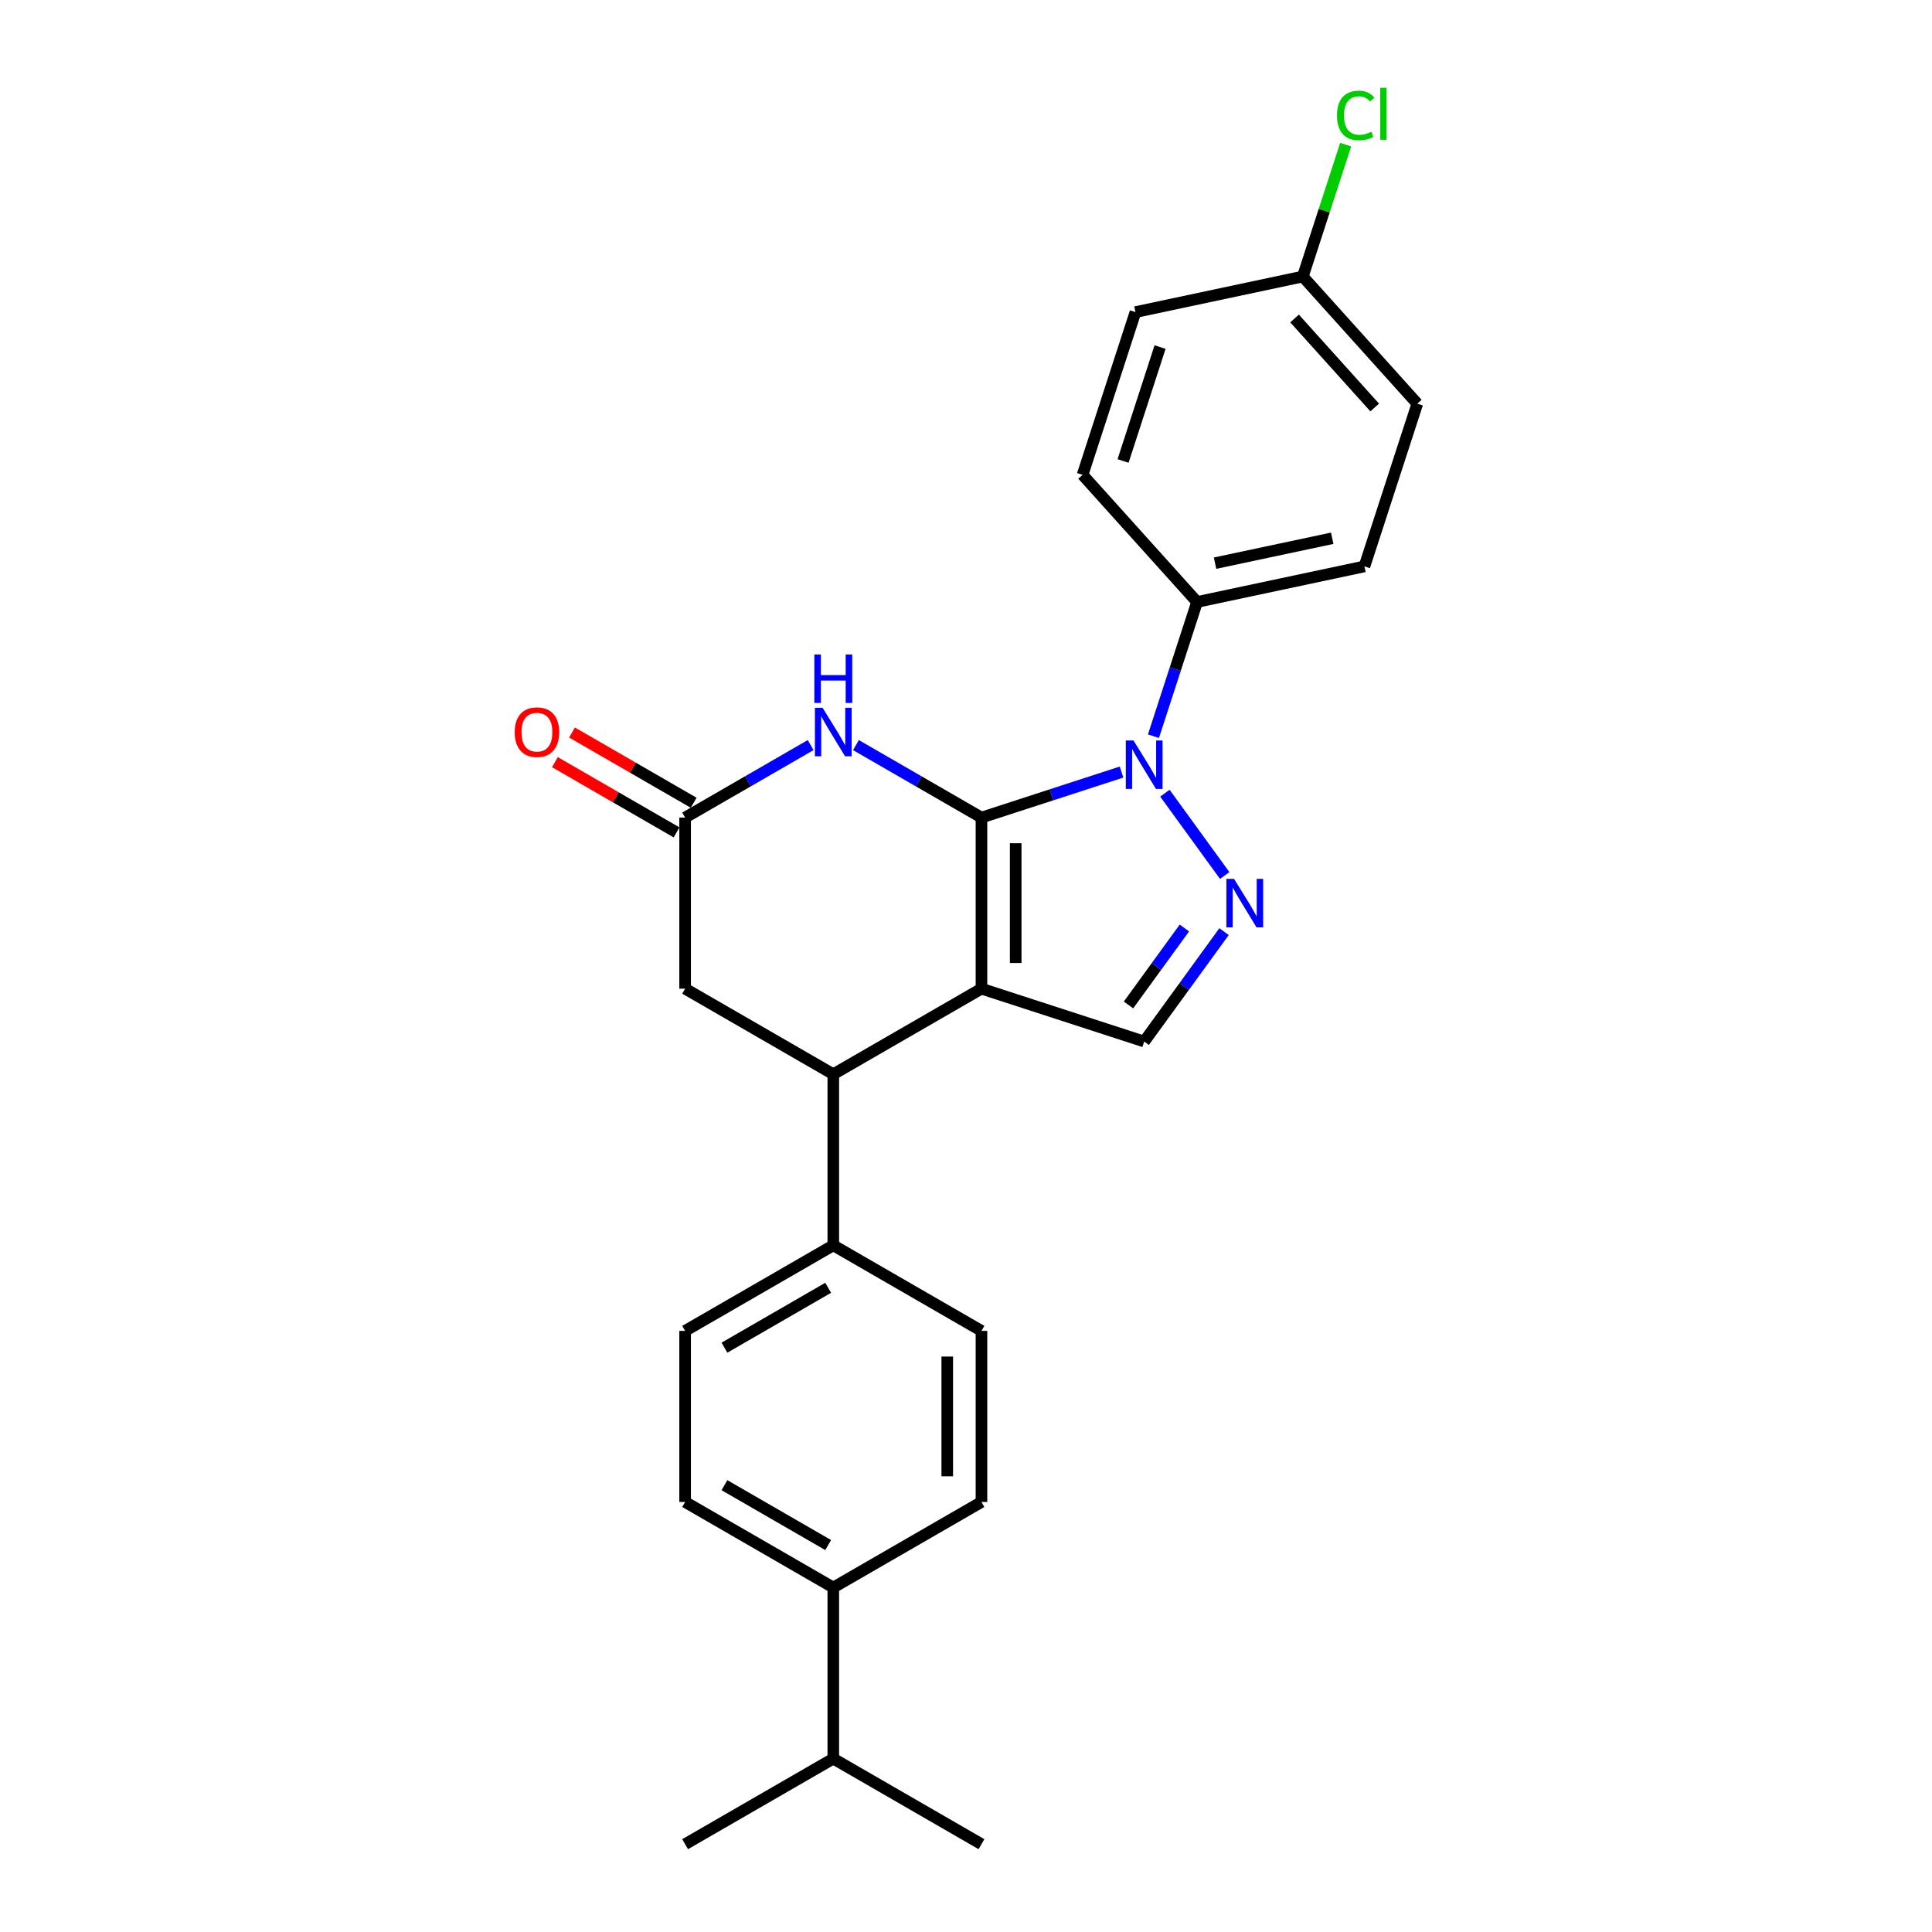 <?xml version='1.0' encoding='iso-8859-1'?>
<svg version='1.1' baseProfile='full'
              xmlns='http://www.w3.org/2000/svg'
                      xmlns:rdkit='http://www.rdkit.org/xml'
                      xmlns:xlink='http://www.w3.org/1999/xlink'
                  xml:space='preserve'
width='1000px' height='1000px' viewBox='0 0 1000 1000'>
<!-- END OF HEADER -->
<rect style='opacity:1.0;fill:#FFFFFF;stroke:none' width='1000' height='1000' x='0' y='0'> </rect>
<path class='bond-0' d='M 508.008,423.175 L 508.008,511.736' style='fill:none;fill-rule:evenodd;stroke:#000000;stroke-width:6px;stroke-linecap:butt;stroke-linejoin:miter;stroke-opacity:1' />
<path class='bond-0' d='M 525.72,436.459 L 525.72,498.452' style='fill:none;fill-rule:evenodd;stroke:#000000;stroke-width:6px;stroke-linecap:butt;stroke-linejoin:miter;stroke-opacity:1' />
<path class='bond-1' d='M 508.008,423.175 L 544.259,411.396' style='fill:none;fill-rule:evenodd;stroke:#000000;stroke-width:6px;stroke-linecap:butt;stroke-linejoin:miter;stroke-opacity:1' />
<path class='bond-1' d='M 544.259,411.396 L 580.509,399.617' style='fill:none;fill-rule:evenodd;stroke:#0000FF;stroke-width:6px;stroke-linecap:butt;stroke-linejoin:miter;stroke-opacity:1' />
<path class='bond-3' d='M 508.008,423.175 L 475.522,404.419' style='fill:none;fill-rule:evenodd;stroke:#000000;stroke-width:6px;stroke-linecap:butt;stroke-linejoin:miter;stroke-opacity:1' />
<path class='bond-3' d='M 475.522,404.419 L 443.036,385.663' style='fill:none;fill-rule:evenodd;stroke:#0000FF;stroke-width:6px;stroke-linecap:butt;stroke-linejoin:miter;stroke-opacity:1' />
<path class='bond-4' d='M 508.008,511.736 L 592.235,539.103' style='fill:none;fill-rule:evenodd;stroke:#000000;stroke-width:6px;stroke-linecap:butt;stroke-linejoin:miter;stroke-opacity:1' />
<path class='bond-5' d='M 508.008,511.736 L 431.311,556.017' style='fill:none;fill-rule:evenodd;stroke:#000000;stroke-width:6px;stroke-linecap:butt;stroke-linejoin:miter;stroke-opacity:1' />
<path class='bond-2' d='M 602.955,410.562 L 633.902,453.157' style='fill:none;fill-rule:evenodd;stroke:#0000FF;stroke-width:6px;stroke-linecap:butt;stroke-linejoin:miter;stroke-opacity:1' />
<path class='bond-7' d='M 597.029,381.053 L 608.316,346.317' style='fill:none;fill-rule:evenodd;stroke:#0000FF;stroke-width:6px;stroke-linecap:butt;stroke-linejoin:miter;stroke-opacity:1' />
<path class='bond-7' d='M 608.316,346.317 L 619.602,311.58' style='fill:none;fill-rule:evenodd;stroke:#000000;stroke-width:6px;stroke-linecap:butt;stroke-linejoin:miter;stroke-opacity:1' />
<path class='bond-25' d='M 633.571,482.21 L 612.903,510.657' style='fill:none;fill-rule:evenodd;stroke:#0000FF;stroke-width:6px;stroke-linecap:butt;stroke-linejoin:miter;stroke-opacity:1' />
<path class='bond-25' d='M 612.903,510.657 L 592.235,539.103' style='fill:none;fill-rule:evenodd;stroke:#000000;stroke-width:6px;stroke-linecap:butt;stroke-linejoin:miter;stroke-opacity:1' />
<path class='bond-25' d='M 613.041,480.333 L 598.573,500.246' style='fill:none;fill-rule:evenodd;stroke:#0000FF;stroke-width:6px;stroke-linecap:butt;stroke-linejoin:miter;stroke-opacity:1' />
<path class='bond-25' d='M 598.573,500.246 L 584.106,520.158' style='fill:none;fill-rule:evenodd;stroke:#000000;stroke-width:6px;stroke-linecap:butt;stroke-linejoin:miter;stroke-opacity:1' />
<path class='bond-6' d='M 419.585,385.663 L 387.1,404.419' style='fill:none;fill-rule:evenodd;stroke:#0000FF;stroke-width:6px;stroke-linecap:butt;stroke-linejoin:miter;stroke-opacity:1' />
<path class='bond-6' d='M 387.1,404.419 L 354.614,423.175' style='fill:none;fill-rule:evenodd;stroke:#000000;stroke-width:6px;stroke-linecap:butt;stroke-linejoin:miter;stroke-opacity:1' />
<path class='bond-9' d='M 431.311,556.017 L 431.311,644.579' style='fill:none;fill-rule:evenodd;stroke:#000000;stroke-width:6px;stroke-linecap:butt;stroke-linejoin:miter;stroke-opacity:1' />
<path class='bond-26' d='M 431.311,556.017 L 354.614,511.736' style='fill:none;fill-rule:evenodd;stroke:#000000;stroke-width:6px;stroke-linecap:butt;stroke-linejoin:miter;stroke-opacity:1' />
<path class='bond-8' d='M 354.614,423.175 L 354.614,511.736' style='fill:none;fill-rule:evenodd;stroke:#000000;stroke-width:6px;stroke-linecap:butt;stroke-linejoin:miter;stroke-opacity:1' />
<path class='bond-10' d='M 359.042,415.505 L 327.557,397.327' style='fill:none;fill-rule:evenodd;stroke:#000000;stroke-width:6px;stroke-linecap:butt;stroke-linejoin:miter;stroke-opacity:1' />
<path class='bond-10' d='M 327.557,397.327 L 296.072,379.149' style='fill:none;fill-rule:evenodd;stroke:#FF0000;stroke-width:6px;stroke-linecap:butt;stroke-linejoin:miter;stroke-opacity:1' />
<path class='bond-10' d='M 350.186,430.844 L 318.701,412.666' style='fill:none;fill-rule:evenodd;stroke:#000000;stroke-width:6px;stroke-linecap:butt;stroke-linejoin:miter;stroke-opacity:1' />
<path class='bond-10' d='M 318.701,412.666 L 287.216,394.489' style='fill:none;fill-rule:evenodd;stroke:#FF0000;stroke-width:6px;stroke-linecap:butt;stroke-linejoin:miter;stroke-opacity:1' />
<path class='bond-16' d='M 619.602,311.58 L 706.229,293.167' style='fill:none;fill-rule:evenodd;stroke:#000000;stroke-width:6px;stroke-linecap:butt;stroke-linejoin:miter;stroke-opacity:1' />
<path class='bond-16' d='M 628.913,291.493 L 689.552,278.604' style='fill:none;fill-rule:evenodd;stroke:#000000;stroke-width:6px;stroke-linecap:butt;stroke-linejoin:miter;stroke-opacity:1' />
<path class='bond-17' d='M 619.602,311.58 L 560.343,245.766' style='fill:none;fill-rule:evenodd;stroke:#000000;stroke-width:6px;stroke-linecap:butt;stroke-linejoin:miter;stroke-opacity:1' />
<path class='bond-12' d='M 431.311,644.579 L 508.008,688.86' style='fill:none;fill-rule:evenodd;stroke:#000000;stroke-width:6px;stroke-linecap:butt;stroke-linejoin:miter;stroke-opacity:1' />
<path class='bond-13' d='M 431.311,644.579 L 354.614,688.86' style='fill:none;fill-rule:evenodd;stroke:#000000;stroke-width:6px;stroke-linecap:butt;stroke-linejoin:miter;stroke-opacity:1' />
<path class='bond-13' d='M 428.663,666.561 L 374.975,697.557' style='fill:none;fill-rule:evenodd;stroke:#000000;stroke-width:6px;stroke-linecap:butt;stroke-linejoin:miter;stroke-opacity:1' />
<path class='bond-11' d='M 431.311,821.703 L 354.614,777.422' style='fill:none;fill-rule:evenodd;stroke:#000000;stroke-width:6px;stroke-linecap:butt;stroke-linejoin:miter;stroke-opacity:1' />
<path class='bond-11' d='M 428.663,799.721 L 374.975,768.725' style='fill:none;fill-rule:evenodd;stroke:#000000;stroke-width:6px;stroke-linecap:butt;stroke-linejoin:miter;stroke-opacity:1' />
<path class='bond-19' d='M 431.311,821.703 L 431.311,910.265' style='fill:none;fill-rule:evenodd;stroke:#000000;stroke-width:6px;stroke-linecap:butt;stroke-linejoin:miter;stroke-opacity:1' />
<path class='bond-28' d='M 431.311,821.703 L 508.008,777.422' style='fill:none;fill-rule:evenodd;stroke:#000000;stroke-width:6px;stroke-linecap:butt;stroke-linejoin:miter;stroke-opacity:1' />
<path class='bond-14' d='M 508.008,688.86 L 508.008,777.422' style='fill:none;fill-rule:evenodd;stroke:#000000;stroke-width:6px;stroke-linecap:butt;stroke-linejoin:miter;stroke-opacity:1' />
<path class='bond-14' d='M 490.295,702.144 L 490.295,764.138' style='fill:none;fill-rule:evenodd;stroke:#000000;stroke-width:6px;stroke-linecap:butt;stroke-linejoin:miter;stroke-opacity:1' />
<path class='bond-15' d='M 354.614,688.86 L 354.614,777.422' style='fill:none;fill-rule:evenodd;stroke:#000000;stroke-width:6px;stroke-linecap:butt;stroke-linejoin:miter;stroke-opacity:1' />
<path class='bond-20' d='M 706.229,293.167 L 733.596,208.94' style='fill:none;fill-rule:evenodd;stroke:#000000;stroke-width:6px;stroke-linecap:butt;stroke-linejoin:miter;stroke-opacity:1' />
<path class='bond-21' d='M 560.343,245.766 L 587.71,161.539' style='fill:none;fill-rule:evenodd;stroke:#000000;stroke-width:6px;stroke-linecap:butt;stroke-linejoin:miter;stroke-opacity:1' />
<path class='bond-21' d='M 581.293,238.605 L 600.45,179.646' style='fill:none;fill-rule:evenodd;stroke:#000000;stroke-width:6px;stroke-linecap:butt;stroke-linejoin:miter;stroke-opacity:1' />
<path class='bond-18' d='M 674.336,143.126 L 587.71,161.539' style='fill:none;fill-rule:evenodd;stroke:#000000;stroke-width:6px;stroke-linecap:butt;stroke-linejoin:miter;stroke-opacity:1' />
<path class='bond-22' d='M 674.336,143.126 L 685.424,109' style='fill:none;fill-rule:evenodd;stroke:#000000;stroke-width:6px;stroke-linecap:butt;stroke-linejoin:miter;stroke-opacity:1' />
<path class='bond-22' d='M 685.424,109 L 696.512,74.875' style='fill:none;fill-rule:evenodd;stroke:#00CC00;stroke-width:6px;stroke-linecap:butt;stroke-linejoin:miter;stroke-opacity:1' />
<path class='bond-27' d='M 674.336,143.126 L 733.596,208.94' style='fill:none;fill-rule:evenodd;stroke:#000000;stroke-width:6px;stroke-linecap:butt;stroke-linejoin:miter;stroke-opacity:1' />
<path class='bond-27' d='M 670.062,164.85 L 711.544,210.92' style='fill:none;fill-rule:evenodd;stroke:#000000;stroke-width:6px;stroke-linecap:butt;stroke-linejoin:miter;stroke-opacity:1' />
<path class='bond-23' d='M 431.311,910.265 L 354.614,954.545' style='fill:none;fill-rule:evenodd;stroke:#000000;stroke-width:6px;stroke-linecap:butt;stroke-linejoin:miter;stroke-opacity:1' />
<path class='bond-24' d='M 431.311,910.265 L 508.008,954.545' style='fill:none;fill-rule:evenodd;stroke:#000000;stroke-width:6px;stroke-linecap:butt;stroke-linejoin:miter;stroke-opacity:1' />
<path  class='atom-2' d='M 586.691 383.267
L 594.91 396.551
Q 595.724 397.862, 597.035 400.236
Q 598.346 402.609, 598.417 402.751
L 598.417 383.267
L 601.747 383.267
L 601.747 408.348
L 598.31 408.348
L 589.49 393.824
Q 588.462 392.123, 587.364 390.175
Q 586.301 388.227, 585.983 387.624
L 585.983 408.348
L 582.723 408.348
L 582.723 383.267
L 586.691 383.267
' fill='#0000FF'/>
<path  class='atom-3' d='M 638.746 454.915
L 646.965 468.199
Q 647.78 469.51, 649.09 471.884
Q 650.401 474.257, 650.472 474.399
L 650.472 454.915
L 653.802 454.915
L 653.802 479.996
L 650.366 479.996
L 641.545 465.472
Q 640.518 463.771, 639.419 461.823
Q 638.357 459.875, 638.038 459.272
L 638.038 479.996
L 634.779 479.996
L 634.779 454.915
L 638.746 454.915
' fill='#0000FF'/>
<path  class='atom-4' d='M 425.767 366.353
L 433.985 379.638
Q 434.8 380.948, 436.111 383.322
Q 437.422 385.695, 437.493 385.837
L 437.493 366.353
L 440.822 366.353
L 440.822 391.434
L 437.386 391.434
L 428.565 376.91
Q 427.538 375.209, 426.44 373.261
Q 425.377 371.313, 425.058 370.711
L 425.058 391.434
L 421.799 391.434
L 421.799 366.353
L 425.767 366.353
' fill='#0000FF'/>
<path  class='atom-4' d='M 421.498 338.764
L 424.899 338.764
L 424.899 349.427
L 437.723 349.427
L 437.723 338.764
L 441.124 338.764
L 441.124 363.845
L 437.723 363.845
L 437.723 352.261
L 424.899 352.261
L 424.899 363.845
L 421.498 363.845
L 421.498 338.764
' fill='#0000FF'/>
<path  class='atom-11' d='M 266.404 378.964
Q 266.404 372.942, 269.38 369.577
Q 272.356 366.212, 277.917 366.212
Q 283.479 366.212, 286.455 369.577
Q 289.43 372.942, 289.43 378.964
Q 289.43 385.058, 286.419 388.529
Q 283.408 391.965, 277.917 391.965
Q 272.391 391.965, 269.38 388.529
Q 266.404 385.093, 266.404 378.964
M 277.917 389.131
Q 281.743 389.131, 283.798 386.581
Q 285.888 383.995, 285.888 378.964
Q 285.888 374.04, 283.798 371.561
Q 281.743 369.046, 277.917 369.046
Q 274.091 369.046, 272.001 371.525
Q 269.947 374.005, 269.947 378.964
Q 269.947 384.03, 272.001 386.581
Q 274.091 389.131, 277.917 389.131
' fill='#FF0000'/>
<path  class='atom-23' d='M 692.032 59.766
Q 692.032 53.531, 694.937 50.272
Q 697.878 46.978, 703.439 46.978
Q 708.611 46.978, 711.374 50.627
L 709.036 52.539
Q 707.017 49.883, 703.439 49.883
Q 699.649 49.883, 697.63 52.433
Q 695.646 54.948, 695.646 59.766
Q 695.646 64.726, 697.7 67.276
Q 699.79 69.827, 703.829 69.827
Q 706.592 69.827, 709.816 68.162
L 710.808 70.819
Q 709.497 71.669, 707.513 72.165
Q 705.529 72.661, 703.333 72.661
Q 697.878 72.661, 694.937 69.331
Q 692.032 66.001, 692.032 59.766
' fill='#00CC00'/>
<path  class='atom-23' d='M 714.421 45.455
L 717.68 45.455
L 717.68 72.342
L 714.421 72.342
L 714.421 45.455
' fill='#00CC00'/>
</svg>
